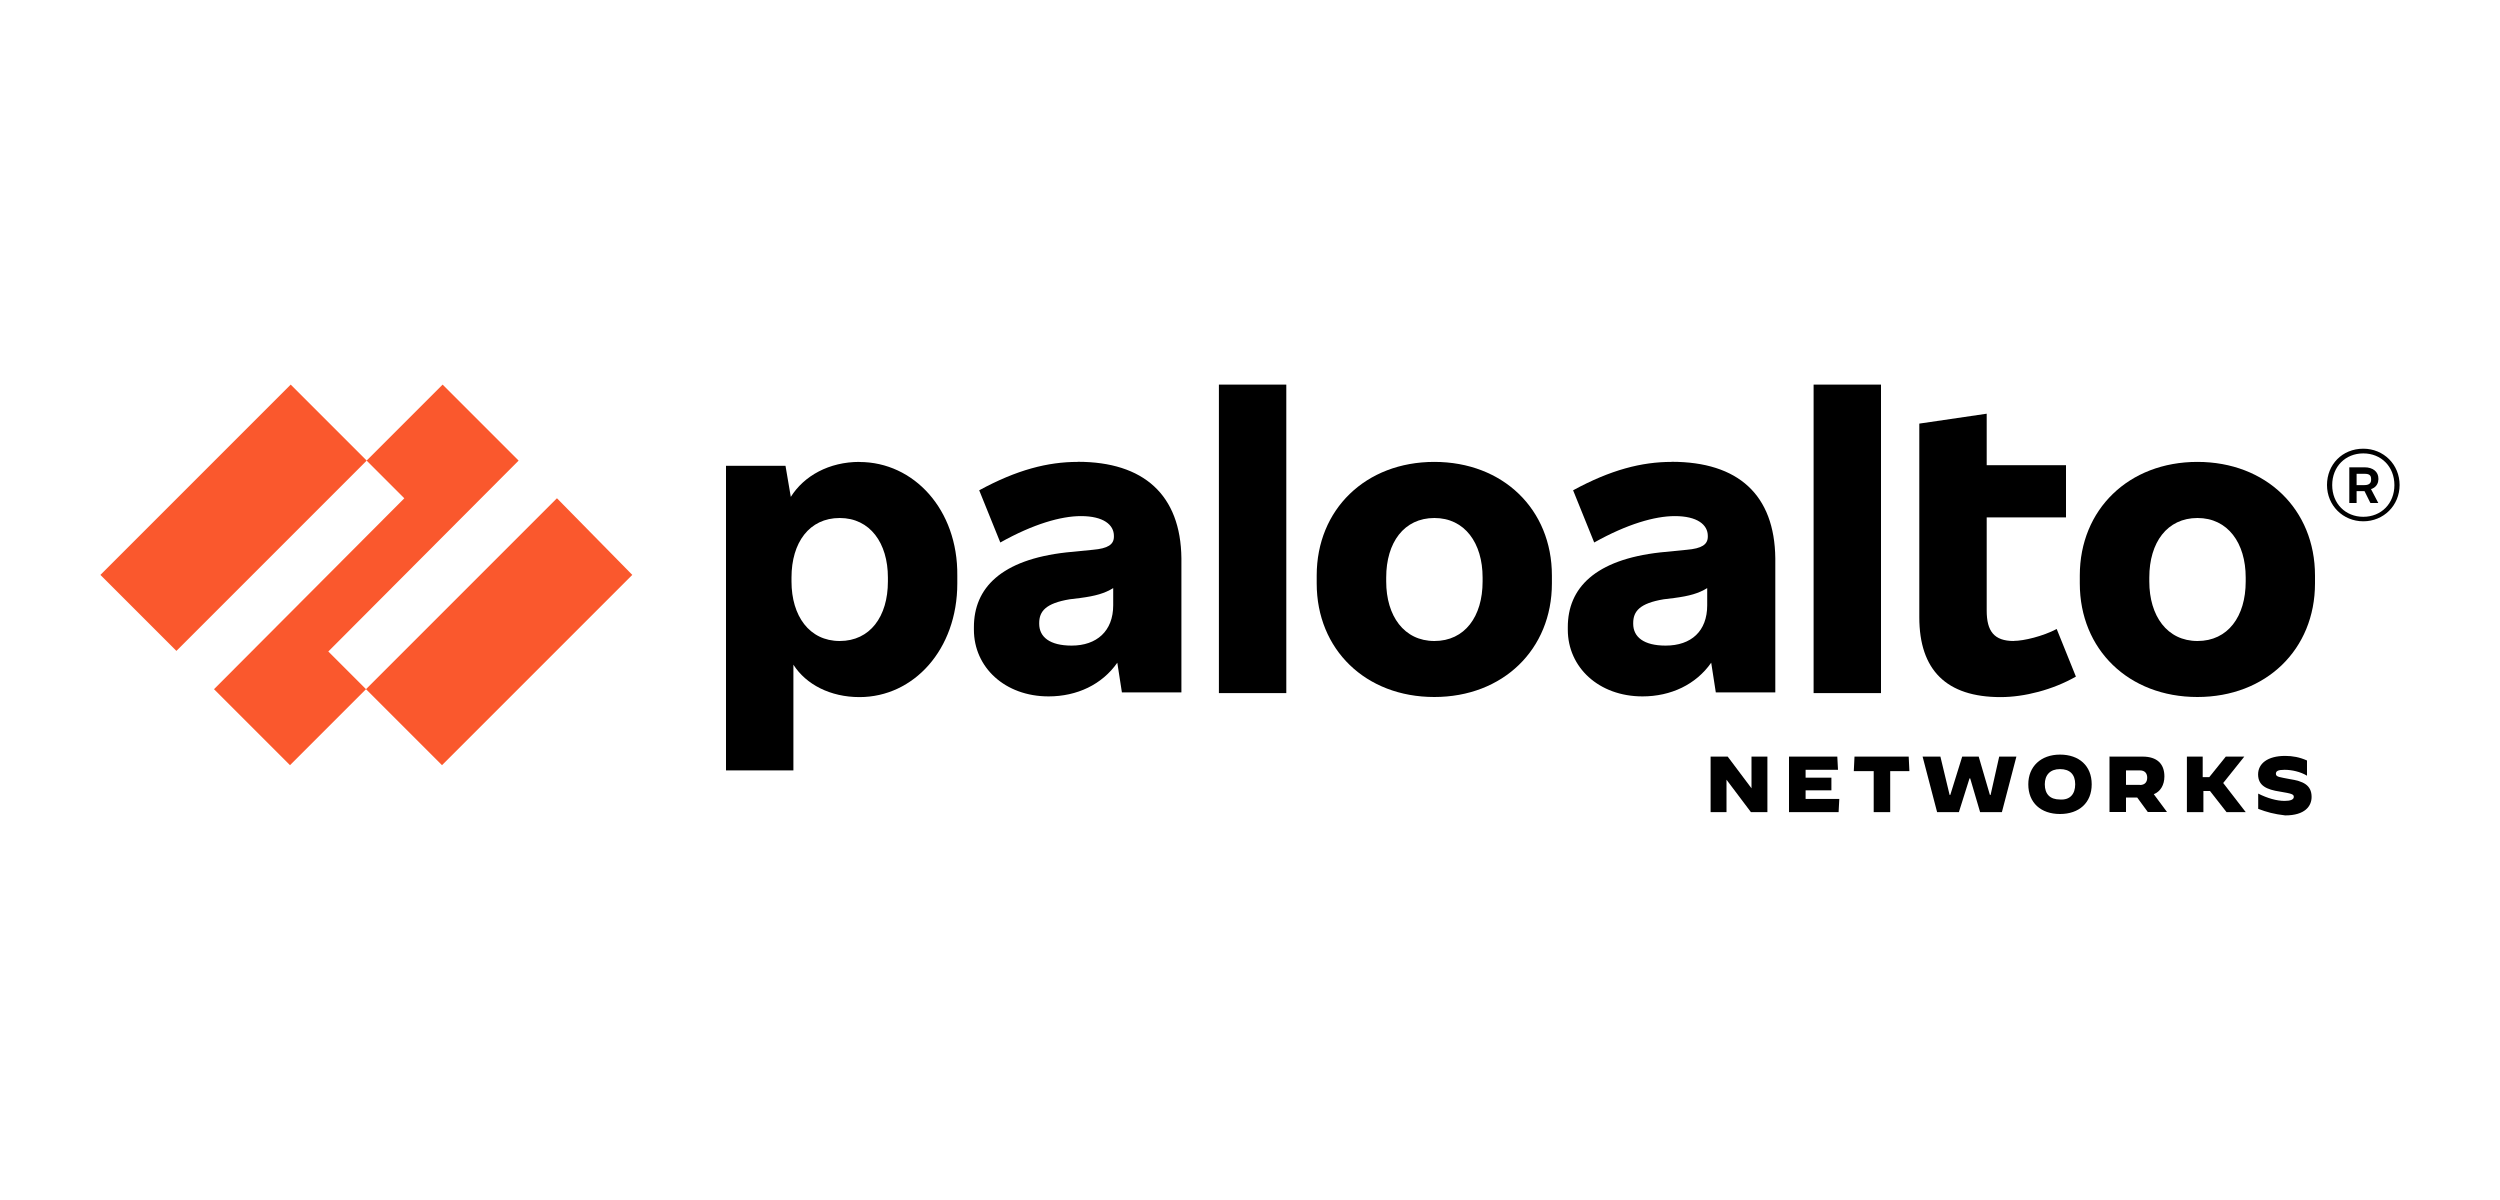 <?xml version="1.0" encoding="UTF-8"?>
<svg xmlns="http://www.w3.org/2000/svg" id="Layer_1" data-name="Layer 1" version="1.1" viewBox="0 0 250 120">
  <defs>
    <style>
      .cls-1 {
        fill: #000;
      }

      .cls-1, .cls-2 {
        stroke-width: 0px;
      }

      .cls-2 {
        fill: #fa582d;
      }
    </style>
  </defs>
  <g id="trademark">
    <path class="cls-1" d="M237.84,47.98v-.13c0-.66-.53-1.12-1.39-1.12h-1.52v3.57h.73v-1.19h.79l.59,1.19h.79l-.73-1.39c.46-.13.73-.53.73-.92ZM235.66,47.38h.79c.46,0,.66.13.66.53v.07c0,.33-.2.53-.66.53h-.79v-1.12Z"></path>
    <path class="cls-1" d="M236.33,44.87c-2.11,0-3.63,1.59-3.63,3.63s1.59,3.63,3.63,3.63,3.63-1.59,3.63-3.63-1.59-3.63-3.63-3.63ZM236.33,51.68c-1.78,0-3.11-1.32-3.11-3.17s1.32-3.17,3.11-3.17,3.11,1.32,3.11,3.17-1.32,3.17-3.11,3.17Z"></path>
  </g>
  <g id="networks">
    <path class="cls-1" d="M225.82,80.88v-1.52h0c.92.46,1.85.73,2.64.73.59,0,.92-.13.92-.4s-.2-.33-1.39-.53c-1.32-.2-2.18-.59-2.18-1.72,0-1.06.92-1.85,2.71-1.85.73,0,1.45.13,2.18.46v1.52h0c-.66-.4-1.52-.59-2.25-.59-.66,0-.86.13-.86.4,0,.33.4.33,1.39.53,1.32.2,2.18.59,2.18,1.78,0,.92-.66,1.85-2.64,1.85-1.12-.13-1.85-.33-2.71-.66Z"></path>
    <path class="cls-1" d="M218.62,75.66h1.65v2.05h.66l1.65-2.05h1.85l-2.11,2.64,2.25,2.91h-1.92l-1.65-2.11h-.66v2.11h-1.65v-5.55h-.07Z"></path>
    <path class="cls-1" d="M211.02,75.66h3.24c1.45,0,2.18.73,2.18,1.98,0,.86-.4,1.52-1.06,1.78l1.32,1.78h-1.92l-1.06-1.45h-1.12v1.45h-1.65v-5.55h.07ZM213.99,78.5c.53,0,.73-.33.73-.73s-.2-.73-.73-.73h-1.39v1.45s1.39,0,1.39,0Z"></path>
    <path class="cls-1" d="M202.83,78.43c0-1.78,1.26-2.97,3.17-2.97s3.17,1.12,3.17,2.97-1.26,2.97-3.17,2.97-3.17-1.12-3.17-2.97ZM207.52,78.43c0-.99-.53-1.52-1.52-1.52s-1.52.59-1.52,1.52c0,.99.53,1.52,1.52,1.52.99.07,1.52-.53,1.52-1.52Z"></path>
    <path class="cls-1" d="M192.26,75.66h1.78l.92,3.83h.07l1.19-3.83h1.65l1.12,3.83h.07l.86-3.83h1.72l-1.45,5.55h-2.18l-.99-3.37h-.07l-1.06,3.37h-2.18l-1.45-5.55Z"></path>
    <path class="cls-1" d="M187.3,77.11h-1.92l.07-1.45h5.42l.07,1.45h-1.92v4.1h-1.65v-4.1h-.07Z"></path>
    <path class="cls-1" d="M178.91,75.66h4.82l.07,1.32h-3.24v.79h2.58v1.26h-2.58v.86h3.37l-.07,1.32h-4.96v-5.55Z"></path>
    <path class="cls-1" d="M171.05,75.66h1.72l2.38,3.17h0v-3.17h1.59v5.55h-1.65l-2.44-3.24h0v3.24h-1.59v-5.55h0Z"></path>
  </g>
  <g id="paloalto">
    <path class="cls-1" d="M219.74,46.19c-6.87,0-11.76,4.76-11.76,11.36v.79c0,6.61,4.89,11.36,11.76,11.36s11.76-4.76,11.76-11.36v-.79c0-6.61-4.89-11.36-11.76-11.36ZM224.57,58.15c0,3.5-1.78,5.95-4.82,5.95s-4.82-2.51-4.82-5.95v-.4c0-3.5,1.78-5.95,4.82-5.95s4.82,2.51,4.82,5.95v.4Z"></path>
    <path class="cls-1" d="M201.38,64.1c-1.98,0-2.71-.99-2.71-3.04v-9.32h7.93v-5.22h-7.93v-5.15l-6.74.99v19.36c0,5.29,2.71,7.99,8.13,7.99,2.38,0,5.22-.73,7.53-2.05l-1.92-4.76c-1.39.73-3.3,1.19-4.29,1.19Z"></path>
    <path class="cls-1" d="M188.1,38.46h-6.74v30.85h6.74v-30.85Z"></path>
    <path class="cls-1" d="M167.15,46.19c-2.97,0-6.08.79-9.84,2.84l2.11,5.22c3.3-1.85,6.08-2.64,8.06-2.64,2.25,0,3.3.86,3.3,1.98v.07c0,.79-.59,1.19-2.11,1.32l-2.64.26c-6.54.73-9.25,3.57-9.25,7.47v.26c0,3.77,3.11,6.67,7.47,6.67,2.84,0,5.35-1.19,6.87-3.37l.46,2.97h5.95v-13.41c-.07-6.34-3.7-9.65-10.37-9.65ZM166.56,64.56c-2.18,0-3.24-.86-3.24-2.18v-.07c0-1.19.66-1.98,3.04-2.38l1.06-.13c1.52-.2,2.44-.46,3.3-.99v1.72c0,2.58-1.59,4.03-4.16,4.03Z"></path>
    <path class="cls-1" d="M143.43,46.19c-6.87,0-11.76,4.76-11.76,11.36v.79c0,6.61,4.89,11.36,11.76,11.36s11.76-4.76,11.76-11.36v-.79c0-6.61-4.89-11.36-11.76-11.36ZM148.26,58.15c0,3.5-1.78,5.95-4.82,5.95s-4.82-2.51-4.82-5.95v-.4c0-3.5,1.78-5.95,4.82-5.95s4.82,2.51,4.82,5.95v.4Z"></path>
    <path class="cls-1" d="M128.63,38.46h-6.74v30.85h6.74v-30.85Z"></path>
    <path class="cls-1" d="M107.76,46.19c-2.97,0-6.08.79-9.84,2.84l2.11,5.22c3.3-1.85,6.08-2.64,8.06-2.64,2.25,0,3.3.86,3.3,1.98v.07c0,.79-.59,1.19-2.11,1.32l-2.64.26c-6.54.73-9.25,3.57-9.25,7.47v.26c0,3.77,3.11,6.67,7.47,6.67,2.84,0,5.35-1.19,6.87-3.37l.46,2.97h5.95v-13.41c-.07-6.34-3.77-9.65-10.37-9.65ZM107.16,64.56c-2.18,0-3.24-.86-3.24-2.18v-.07c0-1.19.66-1.98,3.04-2.38l1.06-.13c1.52-.2,2.44-.46,3.3-.99v1.72c0,2.58-1.65,4.03-4.16,4.03Z"></path>
    <path class="cls-1" d="M85.95,46.19c-3.04,0-5.55,1.39-6.87,3.5l-.53-3.11h-5.95v30.46h6.74v-10.57c1.26,1.98,3.7,3.24,6.61,3.24,5.42,0,9.78-4.76,9.78-11.36v-.79c.07-6.61-4.36-11.36-9.78-11.36ZM88.79,58.15c0,3.5-1.78,5.95-4.82,5.95s-4.82-2.51-4.82-5.95v-.4c0-3.5,1.78-5.95,4.82-5.95s4.82,2.51,4.82,5.95v.4Z"></path>
  </g>
  <g id="logo">
    <path class="cls-2" d="M51.86,46.06l-7.6-7.6-7.6,7.6,3.77,3.77-19.03,19.09,7.6,7.6,7.6-7.6-3.77-3.77,19.03-19.09Z"></path>
    <path class="cls-2" d="M29.07,38.46l-19.03,19.03,7.6,7.6,19.03-19.03-7.6-7.6Z"></path>
    <path class="cls-2" d="M55.69,49.83l-19.09,19.09,7.6,7.6,19.03-19.03-7.53-7.66Z"></path>
  </g>
</svg>
